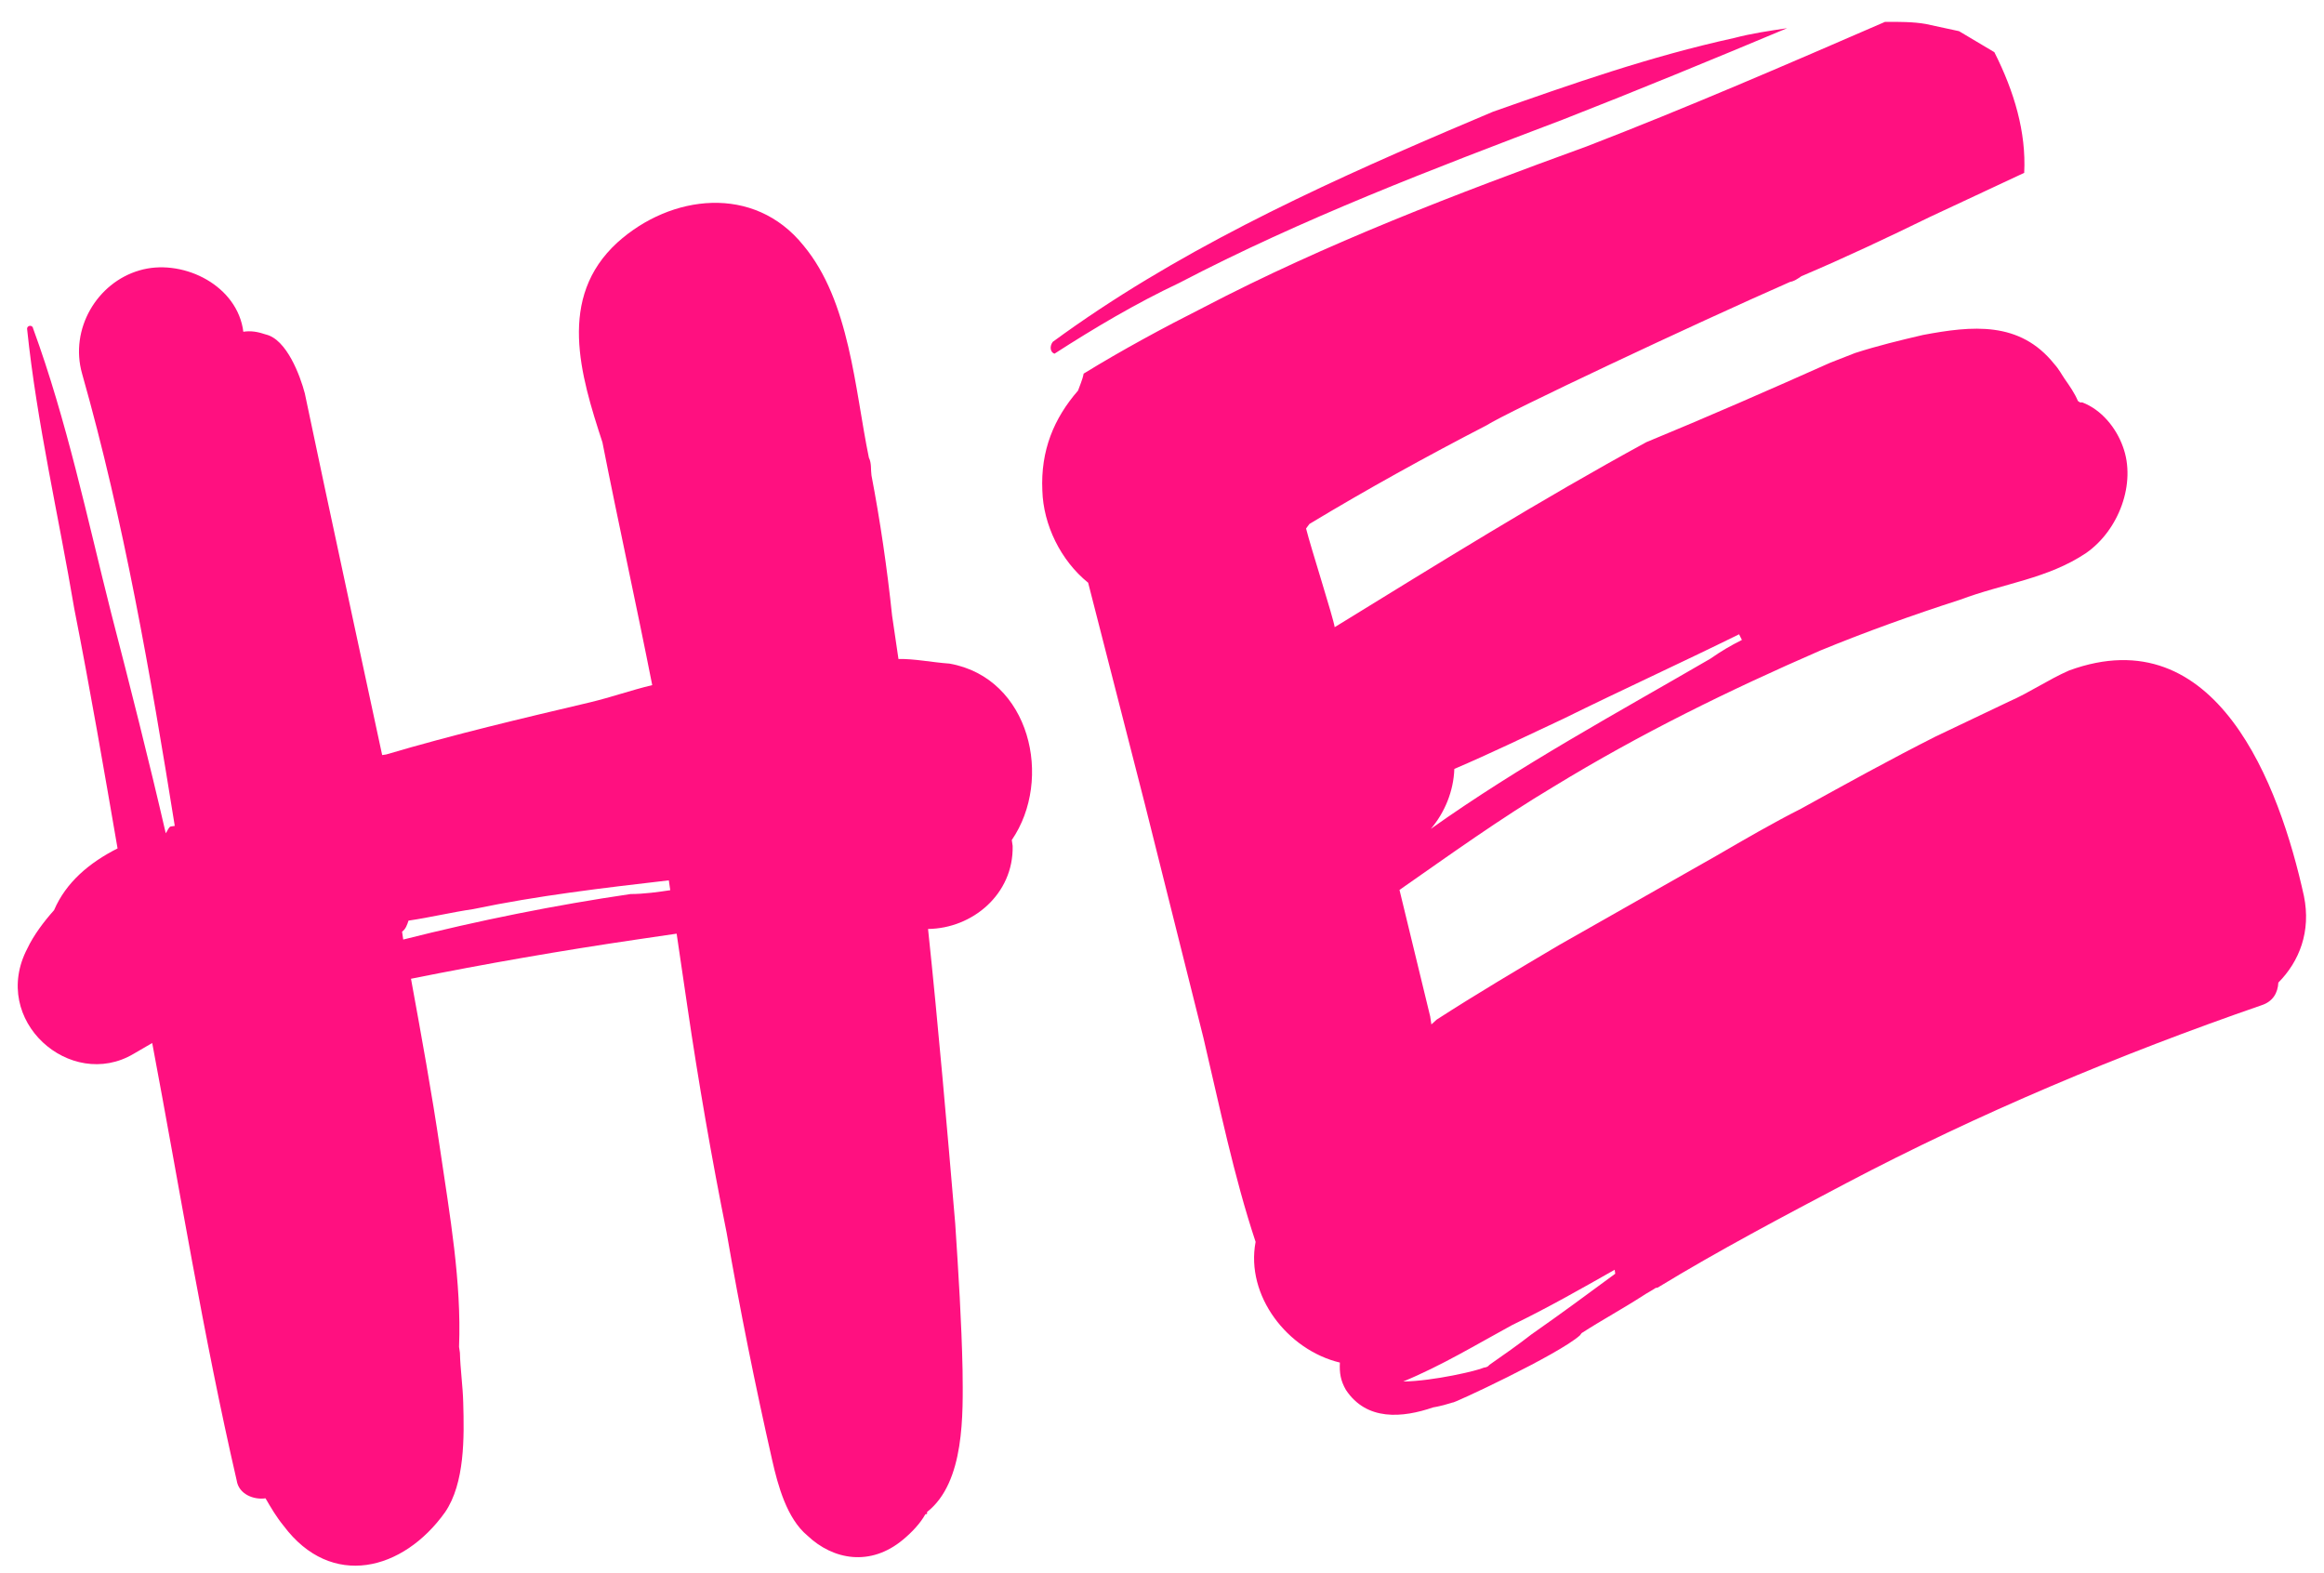 <?xml version="1.0" encoding="UTF-8"?> <svg xmlns="http://www.w3.org/2000/svg" width="99" height="67" viewBox="0 0 99 67" fill="none"> <path d="M43.101 35.781C44.87 33.202 43.891 28.878 40.45 28.267C39.669 28.21 38.959 28.056 38.274 28.071L38.002 26.221C37.789 24.19 37.492 22.172 37.124 20.25C37.087 19.998 37.134 19.733 37.013 19.493C36.412 16.575 36.205 12.825 34.224 10.453C32.121 7.841 28.577 8.276 26.301 10.329C23.726 12.683 24.725 15.973 25.663 18.842C26.337 22.265 27.109 25.76 27.784 29.183C26.871 29.403 26.055 29.695 25.142 29.915C22.236 30.6 19.33 31.285 16.448 32.138L16.28 32.163C15.471 28.416 14.65 24.584 13.83 20.753L12.984 16.753C12.789 16.009 12.217 14.46 11.327 14.248C10.966 14.129 10.701 14.082 10.365 14.131L10.34 13.963C9.972 12.041 7.672 11.005 5.943 11.517C4.13 12.041 2.96 14.017 3.496 15.914C5.276 22.182 6.409 28.717 7.445 35.18L7.276 35.205C7.192 35.217 7.133 35.397 7.061 35.494C6.352 32.419 5.533 29.189 4.739 26.127C3.713 22.068 2.843 17.9 1.409 13.987C1.384 13.819 1.132 13.856 1.156 14.024C1.569 18.002 2.499 21.989 3.164 25.929C3.839 29.352 4.43 32.788 5.008 36.139C3.809 36.745 2.814 37.579 2.302 38.771C1.859 39.265 1.429 39.844 1.167 40.398C-0.444 43.47 3.006 46.485 5.693 44.888L6.484 44.428C7.651 50.614 8.662 56.909 10.082 63.058C10.168 63.646 10.806 63.896 11.311 63.822C11.541 64.218 11.771 64.614 12.085 64.997C14.115 67.706 17.177 66.912 18.958 64.416C19.807 63.175 19.775 61.203 19.733 59.749C19.718 59.064 19.607 58.307 19.592 57.622L19.555 57.37C19.664 54.604 19.16 51.757 18.752 48.982C18.393 46.543 17.951 44.117 17.508 41.691C20.679 41.053 23.947 40.486 27.142 40.017C27.731 39.93 28.236 39.856 28.824 39.77L29.282 42.881C29.751 46.077 30.317 49.344 30.955 52.515C31.521 55.783 32.159 58.954 32.894 62.196C33.139 63.277 33.517 64.682 34.397 65.412C35.495 66.453 37.083 66.735 38.461 65.588C38.844 65.274 39.215 64.876 39.418 64.502C39.502 64.49 39.502 64.49 39.49 64.406C41.108 63.137 41.024 60.228 41.004 58.341C40.96 56.285 40.831 54.242 40.691 52.115C40.337 47.958 39.972 43.716 39.534 39.57C41.421 39.55 43.182 38.089 43.138 36.033L43.101 35.781ZM20.165 38.723C22.916 38.147 25.703 37.823 28.491 37.499L28.552 37.919C28.048 37.994 27.459 38.08 26.858 38.083C23.662 38.552 20.407 39.203 17.177 40.021L17.128 39.685C17.283 39.576 17.343 39.395 17.402 39.215C18.327 39.079 19.24 38.859 20.165 38.723Z" fill="#FF1080"></path> <path d="M44.846 14.562C44.702 14.755 44.739 15.007 44.92 15.066C46.647 13.954 48.385 12.925 50.233 12.052C55.499 9.302 61.032 7.2 66.566 5.098C69.734 3.859 72.974 2.524 76.13 1.201C75.374 1.312 74.617 1.423 73.872 1.619C70.293 2.402 66.944 3.582 63.595 4.761L61.735 5.55C55.915 8.038 49.964 10.803 44.846 14.562ZM97.055 41.855C97.953 40.95 98.452 39.674 98.146 38.172C97.105 33.428 94.419 26.263 88.141 28.56C87.254 28.948 86.474 29.492 85.586 29.881L82.455 31.372C80.535 32.341 78.628 33.395 76.721 34.448C75.522 35.054 74.334 35.744 73.147 36.434L66.407 40.26C64.668 41.289 62.929 42.317 61.203 43.43L60.975 43.636C60.95 43.467 60.938 43.383 60.925 43.299L59.617 37.907C61.799 36.384 63.897 34.873 66.187 33.505C69.893 31.242 73.66 29.4 77.536 27.713C79.48 26.912 81.52 26.183 83.489 25.549C85.362 24.845 87.224 24.657 88.867 23.556C90.269 22.577 91.006 20.578 90.435 19.03C90.143 18.214 89.515 17.447 88.697 17.138C88.612 17.15 88.612 17.15 88.516 17.078C88.382 16.754 88.165 16.443 87.947 16.131C87.838 15.975 87.717 15.735 87.512 15.508C86.038 13.662 84.007 13.875 81.917 14.268C80.92 14.501 80.008 14.721 79.023 15.037L77.967 15.45C75.387 16.602 72.723 17.767 70.131 18.835C65.597 21.306 61.268 24.004 56.856 26.715C56.794 26.294 55.844 23.341 55.637 22.512L55.78 22.319C58.226 20.843 60.769 19.438 63.324 18.118C64.188 17.561 72.142 13.815 76.258 12.007C76.426 11.982 76.582 11.873 76.738 11.765C78.598 10.976 80.446 10.103 82.209 9.242L86.229 7.363C86.318 5.631 85.806 3.902 84.958 2.223C84.488 1.948 83.922 1.602 83.452 1.327L82.032 1.021C81.503 0.927 80.902 0.929 80.301 0.931C76.101 2.752 71.901 4.572 67.592 6.236C62.046 8.254 56.513 10.356 51.247 13.106C49.568 13.954 47.816 14.899 46.162 15.915C46.114 16.18 45.983 16.457 45.924 16.637C44.895 17.819 44.324 19.192 44.403 20.899C44.444 22.353 45.184 23.877 46.354 24.822L48.772 34.26L51.264 44.204C51.949 47.11 52.562 50.113 53.487 52.898C53.052 55.196 54.852 57.508 57.078 58.04C57.056 58.473 57.105 58.809 57.335 59.205C58.218 60.536 59.744 60.398 61.053 59.948C61.389 59.898 61.881 59.74 61.881 59.74C61.81 59.836 66.393 57.702 67.303 56.881L67.375 56.785C68.238 56.228 69.114 55.756 69.977 55.199C70.133 55.091 70.373 54.969 70.529 54.861L70.613 54.848C73.215 53.263 75.926 51.834 78.637 50.404C84.299 47.424 90.287 44.912 96.337 42.82C96.829 42.661 97.032 42.288 97.055 41.855ZM74.083 27.018L74.204 27.258C73.724 27.5 73.328 27.73 72.861 28.057C68.903 30.357 64.765 32.597 60.953 35.305C61.54 34.618 61.921 33.703 61.953 32.753C63.489 32.097 65.013 31.358 66.62 30.606C69.104 29.382 71.6 28.242 74.083 27.018ZM59.774 58.847C61.394 58.179 62.893 57.272 64.404 56.448C65.928 55.709 67.355 54.898 68.783 54.086L68.807 54.255C67.645 55.113 66.482 55.971 65.236 56.841C64.696 57.264 64.073 57.7 63.45 58.135C63.378 58.231 63.294 58.244 63.21 58.256C62.97 58.377 61.06 58.83 59.774 58.847Z" fill="#FF1080"></path> </svg> 